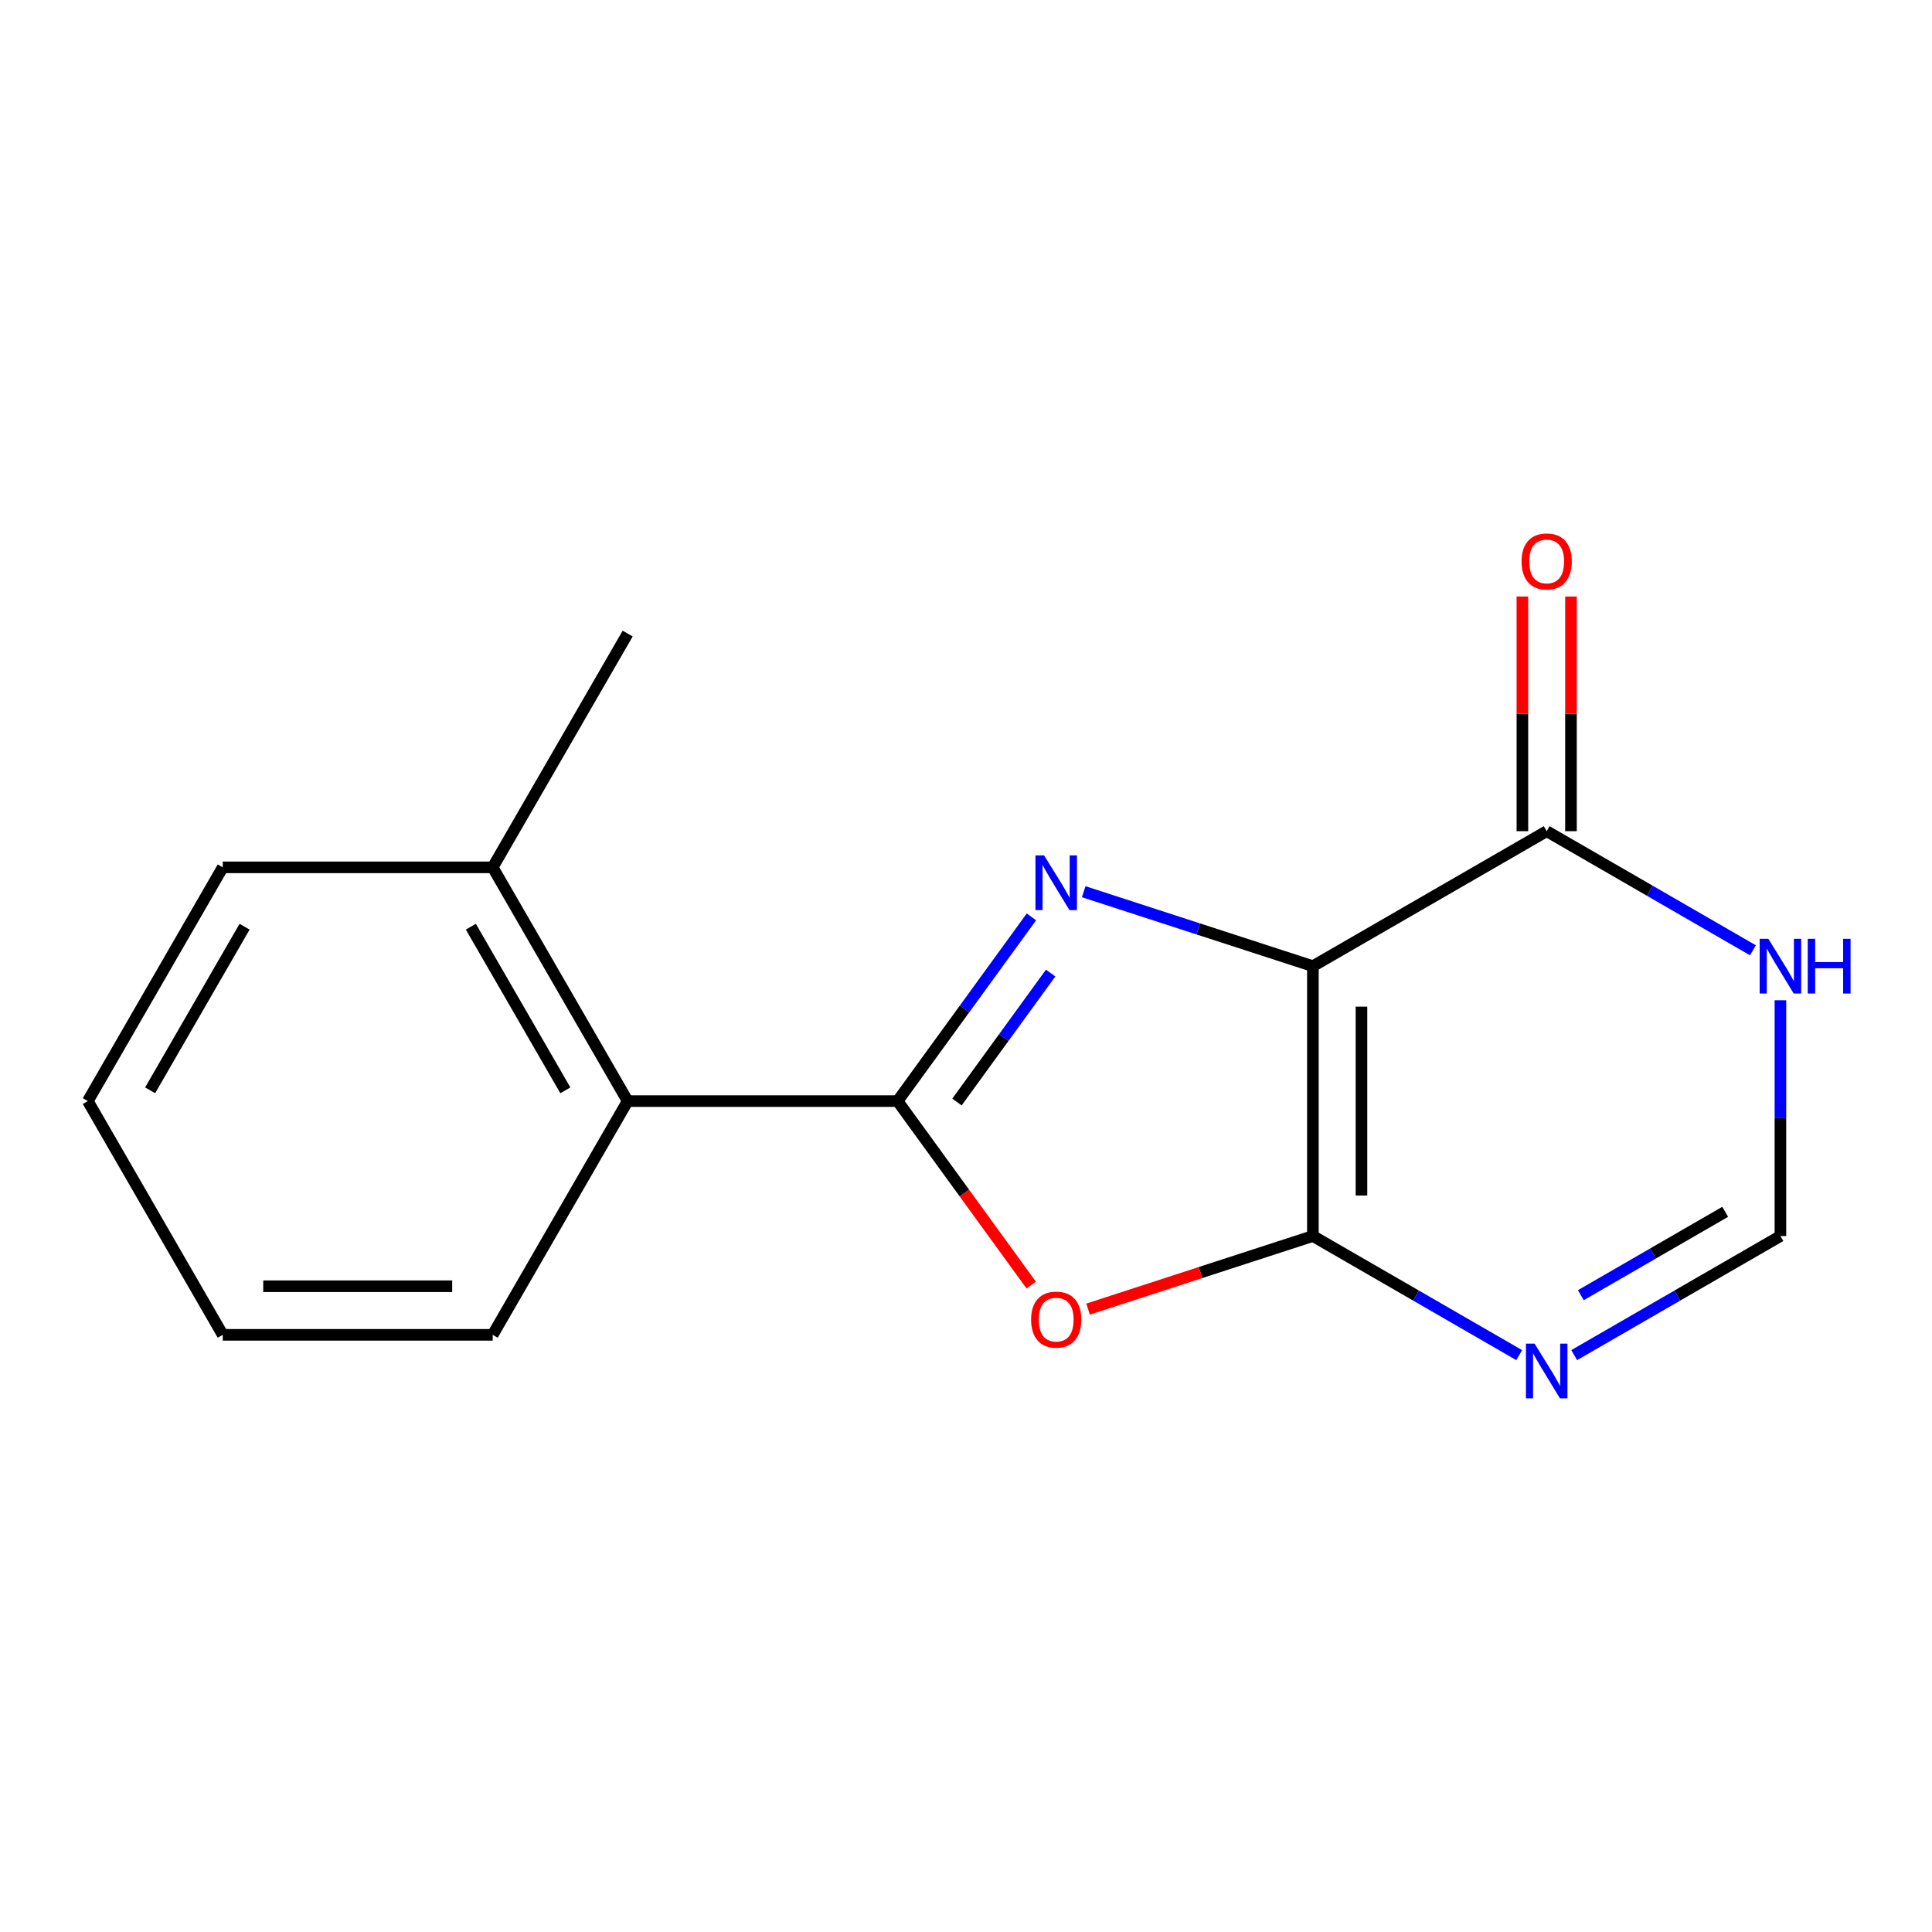 <?xml version='1.0' encoding='iso-8859-1'?>
<svg version='1.1' baseProfile='full'
              xmlns='http://www.w3.org/2000/svg'
                      xmlns:rdkit='http://www.rdkit.org/xml'
                      xmlns:xlink='http://www.w3.org/1999/xlink'
                  xml:space='preserve'
width='1000px' height='1000px' viewBox='0 0 1000 1000'>
<!-- END OF HEADER -->
<rect style='opacity:1.0;fill:#FFFFFF;stroke:none' width='1000' height='1000' x='0' y='0'> </rect>
<path class='bond-2' d='M 679.549,639.764 L 732.939,670.589' style='fill:none;fill-rule:evenodd;stroke:#000000;stroke-width:6px;stroke-linecap:butt;stroke-linejoin:miter;stroke-opacity:1' />
<path class='bond-2' d='M 732.939,670.589 L 786.329,701.413' style='fill:none;fill-rule:evenodd;stroke:#0000FF;stroke-width:6px;stroke-linecap:butt;stroke-linejoin:miter;stroke-opacity:1' />
<path class='bond-5' d='M 679.549,639.764 L 679.549,500.087' style='fill:none;fill-rule:evenodd;stroke:#000000;stroke-width:6px;stroke-linecap:butt;stroke-linejoin:miter;stroke-opacity:1' />
<path class='bond-5' d='M 704.696,618.813 L 704.696,521.038' style='fill:none;fill-rule:evenodd;stroke:#000000;stroke-width:6px;stroke-linecap:butt;stroke-linejoin:miter;stroke-opacity:1' />
<path class='bond-8' d='M 679.549,639.764 L 621.366,658.675' style='fill:none;fill-rule:evenodd;stroke:#000000;stroke-width:6px;stroke-linecap:butt;stroke-linejoin:miter;stroke-opacity:1' />
<path class='bond-8' d='M 621.366,658.675 L 563.182,677.587' style='fill:none;fill-rule:evenodd;stroke:#FF0000;stroke-width:6px;stroke-linecap:butt;stroke-linejoin:miter;stroke-opacity:1' />
<path class='bond-17' d='M 324.879,327.942 L 255.013,448.941' style='fill:none;fill-rule:evenodd;stroke:#000000;stroke-width:6px;stroke-linecap:butt;stroke-linejoin:miter;stroke-opacity:1' />
<path class='bond-1' d='M 679.549,500.087 L 800.562,430.22' style='fill:none;fill-rule:evenodd;stroke:#000000;stroke-width:6px;stroke-linecap:butt;stroke-linejoin:miter;stroke-opacity:1' />
<path class='bond-6' d='M 679.549,500.087 L 620.236,480.814' style='fill:none;fill-rule:evenodd;stroke:#000000;stroke-width:6px;stroke-linecap:butt;stroke-linejoin:miter;stroke-opacity:1' />
<path class='bond-6' d='M 620.236,480.814 L 560.922,461.542' style='fill:none;fill-rule:evenodd;stroke:#0000FF;stroke-width:6px;stroke-linecap:butt;stroke-linejoin:miter;stroke-opacity:1' />
<path class='bond-3' d='M 921.547,639.764 L 868.171,670.588' style='fill:none;fill-rule:evenodd;stroke:#000000;stroke-width:6px;stroke-linecap:butt;stroke-linejoin:miter;stroke-opacity:1' />
<path class='bond-3' d='M 868.171,670.588 L 814.795,701.412' style='fill:none;fill-rule:evenodd;stroke:#0000FF;stroke-width:6px;stroke-linecap:butt;stroke-linejoin:miter;stroke-opacity:1' />
<path class='bond-3' d='M 892.959,627.235 L 855.595,648.811' style='fill:none;fill-rule:evenodd;stroke:#000000;stroke-width:6px;stroke-linecap:butt;stroke-linejoin:miter;stroke-opacity:1' />
<path class='bond-3' d='M 855.595,648.811 L 818.232,670.388' style='fill:none;fill-rule:evenodd;stroke:#0000FF;stroke-width:6px;stroke-linecap:butt;stroke-linejoin:miter;stroke-opacity:1' />
<path class='bond-4' d='M 921.547,639.764 L 921.547,578.751' style='fill:none;fill-rule:evenodd;stroke:#000000;stroke-width:6px;stroke-linecap:butt;stroke-linejoin:miter;stroke-opacity:1' />
<path class='bond-4' d='M 921.547,578.751 L 921.547,517.739' style='fill:none;fill-rule:evenodd;stroke:#0000FF;stroke-width:6px;stroke-linecap:butt;stroke-linejoin:miter;stroke-opacity:1' />
<path class='bond-0' d='M 800.562,430.22 L 853.938,461.044' style='fill:none;fill-rule:evenodd;stroke:#000000;stroke-width:6px;stroke-linecap:butt;stroke-linejoin:miter;stroke-opacity:1' />
<path class='bond-0' d='M 853.938,461.044 L 907.314,491.868' style='fill:none;fill-rule:evenodd;stroke:#0000FF;stroke-width:6px;stroke-linecap:butt;stroke-linejoin:miter;stroke-opacity:1' />
<path class='bond-18' d='M 813.136,430.22 L 813.136,369.494' style='fill:none;fill-rule:evenodd;stroke:#000000;stroke-width:6px;stroke-linecap:butt;stroke-linejoin:miter;stroke-opacity:1' />
<path class='bond-18' d='M 813.136,369.494 L 813.136,308.767' style='fill:none;fill-rule:evenodd;stroke:#FF0000;stroke-width:6px;stroke-linecap:butt;stroke-linejoin:miter;stroke-opacity:1' />
<path class='bond-18' d='M 787.989,430.22 L 787.989,369.494' style='fill:none;fill-rule:evenodd;stroke:#000000;stroke-width:6px;stroke-linecap:butt;stroke-linejoin:miter;stroke-opacity:1' />
<path class='bond-18' d='M 787.989,369.494 L 787.989,308.767' style='fill:none;fill-rule:evenodd;stroke:#FF0000;stroke-width:6px;stroke-linecap:butt;stroke-linejoin:miter;stroke-opacity:1' />
<path class='bond-11' d='M 45.455,569.925 L 115.293,448.941' style='fill:none;fill-rule:evenodd;stroke:#000000;stroke-width:6px;stroke-linecap:butt;stroke-linejoin:miter;stroke-opacity:1' />
<path class='bond-11' d='M 77.709,564.35 L 126.596,479.66' style='fill:none;fill-rule:evenodd;stroke:#000000;stroke-width:6px;stroke-linecap:butt;stroke-linejoin:miter;stroke-opacity:1' />
<path class='bond-15' d='M 45.455,569.925 L 115.293,690.91' style='fill:none;fill-rule:evenodd;stroke:#000000;stroke-width:6px;stroke-linecap:butt;stroke-linejoin:miter;stroke-opacity:1' />
<path class='bond-10' d='M 115.293,448.941 L 255.013,448.941' style='fill:none;fill-rule:evenodd;stroke:#000000;stroke-width:6px;stroke-linecap:butt;stroke-linejoin:miter;stroke-opacity:1' />
<path class='bond-7' d='M 464.585,569.925 L 499.225,522.248' style='fill:none;fill-rule:evenodd;stroke:#000000;stroke-width:6px;stroke-linecap:butt;stroke-linejoin:miter;stroke-opacity:1' />
<path class='bond-7' d='M 499.225,522.248 L 533.864,474.57' style='fill:none;fill-rule:evenodd;stroke:#0000FF;stroke-width:6px;stroke-linecap:butt;stroke-linejoin:miter;stroke-opacity:1' />
<path class='bond-7' d='M 495.321,570.403 L 519.569,537.029' style='fill:none;fill-rule:evenodd;stroke:#000000;stroke-width:6px;stroke-linecap:butt;stroke-linejoin:miter;stroke-opacity:1' />
<path class='bond-7' d='M 519.569,537.029 L 543.817,503.654' style='fill:none;fill-rule:evenodd;stroke:#0000FF;stroke-width:6px;stroke-linecap:butt;stroke-linejoin:miter;stroke-opacity:1' />
<path class='bond-9' d='M 464.585,569.925 L 499.167,617.53' style='fill:none;fill-rule:evenodd;stroke:#000000;stroke-width:6px;stroke-linecap:butt;stroke-linejoin:miter;stroke-opacity:1' />
<path class='bond-9' d='M 499.167,617.53 L 533.75,665.135' style='fill:none;fill-rule:evenodd;stroke:#FF0000;stroke-width:6px;stroke-linecap:butt;stroke-linejoin:miter;stroke-opacity:1' />
<path class='bond-16' d='M 464.585,569.925 L 324.879,569.925' style='fill:none;fill-rule:evenodd;stroke:#000000;stroke-width:6px;stroke-linecap:butt;stroke-linejoin:miter;stroke-opacity:1' />
<path class='bond-12' d='M 115.293,690.91 L 255.013,690.91' style='fill:none;fill-rule:evenodd;stroke:#000000;stroke-width:6px;stroke-linecap:butt;stroke-linejoin:miter;stroke-opacity:1' />
<path class='bond-12' d='M 136.251,665.763 L 234.055,665.763' style='fill:none;fill-rule:evenodd;stroke:#000000;stroke-width:6px;stroke-linecap:butt;stroke-linejoin:miter;stroke-opacity:1' />
<path class='bond-13' d='M 324.879,569.925 L 255.013,690.91' style='fill:none;fill-rule:evenodd;stroke:#000000;stroke-width:6px;stroke-linecap:butt;stroke-linejoin:miter;stroke-opacity:1' />
<path class='bond-14' d='M 324.879,569.925 L 255.013,448.941' style='fill:none;fill-rule:evenodd;stroke:#000000;stroke-width:6px;stroke-linecap:butt;stroke-linejoin:miter;stroke-opacity:1' />
<path class='bond-14' d='M 292.623,564.353 L 243.716,479.664' style='fill:none;fill-rule:evenodd;stroke:#000000;stroke-width:6px;stroke-linecap:butt;stroke-linejoin:miter;stroke-opacity:1' />
<path  class='atom-12' d='M 540.43 442.758
L 549.71 457.758
Q 550.63 459.238, 552.11 461.918
Q 553.59 464.598, 553.67 464.758
L 553.67 442.758
L 557.43 442.758
L 557.43 471.078
L 553.55 471.078
L 543.59 454.678
Q 542.43 452.758, 541.19 450.558
Q 539.99 448.358, 539.63 447.678
L 539.63 471.078
L 535.95 471.078
L 535.95 442.758
L 540.43 442.758
' fill='#0000FF'/>
<path  class='atom-13' d='M 533.69 683.027
Q 533.69 676.227, 537.05 672.427
Q 540.41 668.627, 546.69 668.627
Q 552.97 668.627, 556.33 672.427
Q 559.69 676.227, 559.69 683.027
Q 559.69 689.907, 556.29 693.827
Q 552.89 697.707, 546.69 697.707
Q 540.45 697.707, 537.05 693.827
Q 533.69 689.947, 533.69 683.027
M 546.69 694.507
Q 551.01 694.507, 553.33 691.627
Q 555.69 688.707, 555.69 683.027
Q 555.69 677.467, 553.33 674.667
Q 551.01 671.827, 546.69 671.827
Q 542.37 671.827, 540.01 674.627
Q 537.69 677.427, 537.69 683.027
Q 537.69 688.747, 540.01 691.627
Q 542.37 694.507, 546.69 694.507
' fill='#FF0000'/>
<path  class='atom-14' d='M 915.287 485.927
L 924.567 500.927
Q 925.487 502.407, 926.967 505.087
Q 928.447 507.767, 928.527 507.927
L 928.527 485.927
L 932.287 485.927
L 932.287 514.247
L 928.407 514.247
L 918.447 497.847
Q 917.287 495.927, 916.047 493.727
Q 914.847 491.527, 914.487 490.847
L 914.487 514.247
L 910.807 514.247
L 910.807 485.927
L 915.287 485.927
' fill='#0000FF'/>
<path  class='atom-14' d='M 935.687 485.927
L 939.527 485.927
L 939.527 497.967
L 954.007 497.967
L 954.007 485.927
L 957.847 485.927
L 957.847 514.247
L 954.007 514.247
L 954.007 501.167
L 939.527 501.167
L 939.527 514.247
L 935.687 514.247
L 935.687 485.927
' fill='#0000FF'/>
<path  class='atom-15' d='M 794.302 695.471
L 803.582 710.471
Q 804.502 711.951, 805.982 714.631
Q 807.462 717.311, 807.542 717.471
L 807.542 695.471
L 811.302 695.471
L 811.302 723.791
L 807.422 723.791
L 797.462 707.391
Q 796.302 705.471, 795.062 703.271
Q 793.862 701.071, 793.502 700.391
L 793.502 723.791
L 789.822 723.791
L 789.822 695.471
L 794.302 695.471
' fill='#0000FF'/>
<path  class='atom-16' d='M 787.562 290.595
Q 787.562 283.795, 790.922 279.995
Q 794.282 276.195, 800.562 276.195
Q 806.842 276.195, 810.202 279.995
Q 813.562 283.795, 813.562 290.595
Q 813.562 297.475, 810.162 301.395
Q 806.762 305.275, 800.562 305.275
Q 794.322 305.275, 790.922 301.395
Q 787.562 297.515, 787.562 290.595
M 800.562 302.075
Q 804.882 302.075, 807.202 299.195
Q 809.562 296.275, 809.562 290.595
Q 809.562 285.035, 807.202 282.235
Q 804.882 279.395, 800.562 279.395
Q 796.242 279.395, 793.882 282.195
Q 791.562 284.995, 791.562 290.595
Q 791.562 296.315, 793.882 299.195
Q 796.242 302.075, 800.562 302.075
' fill='#FF0000'/>
</svg>
